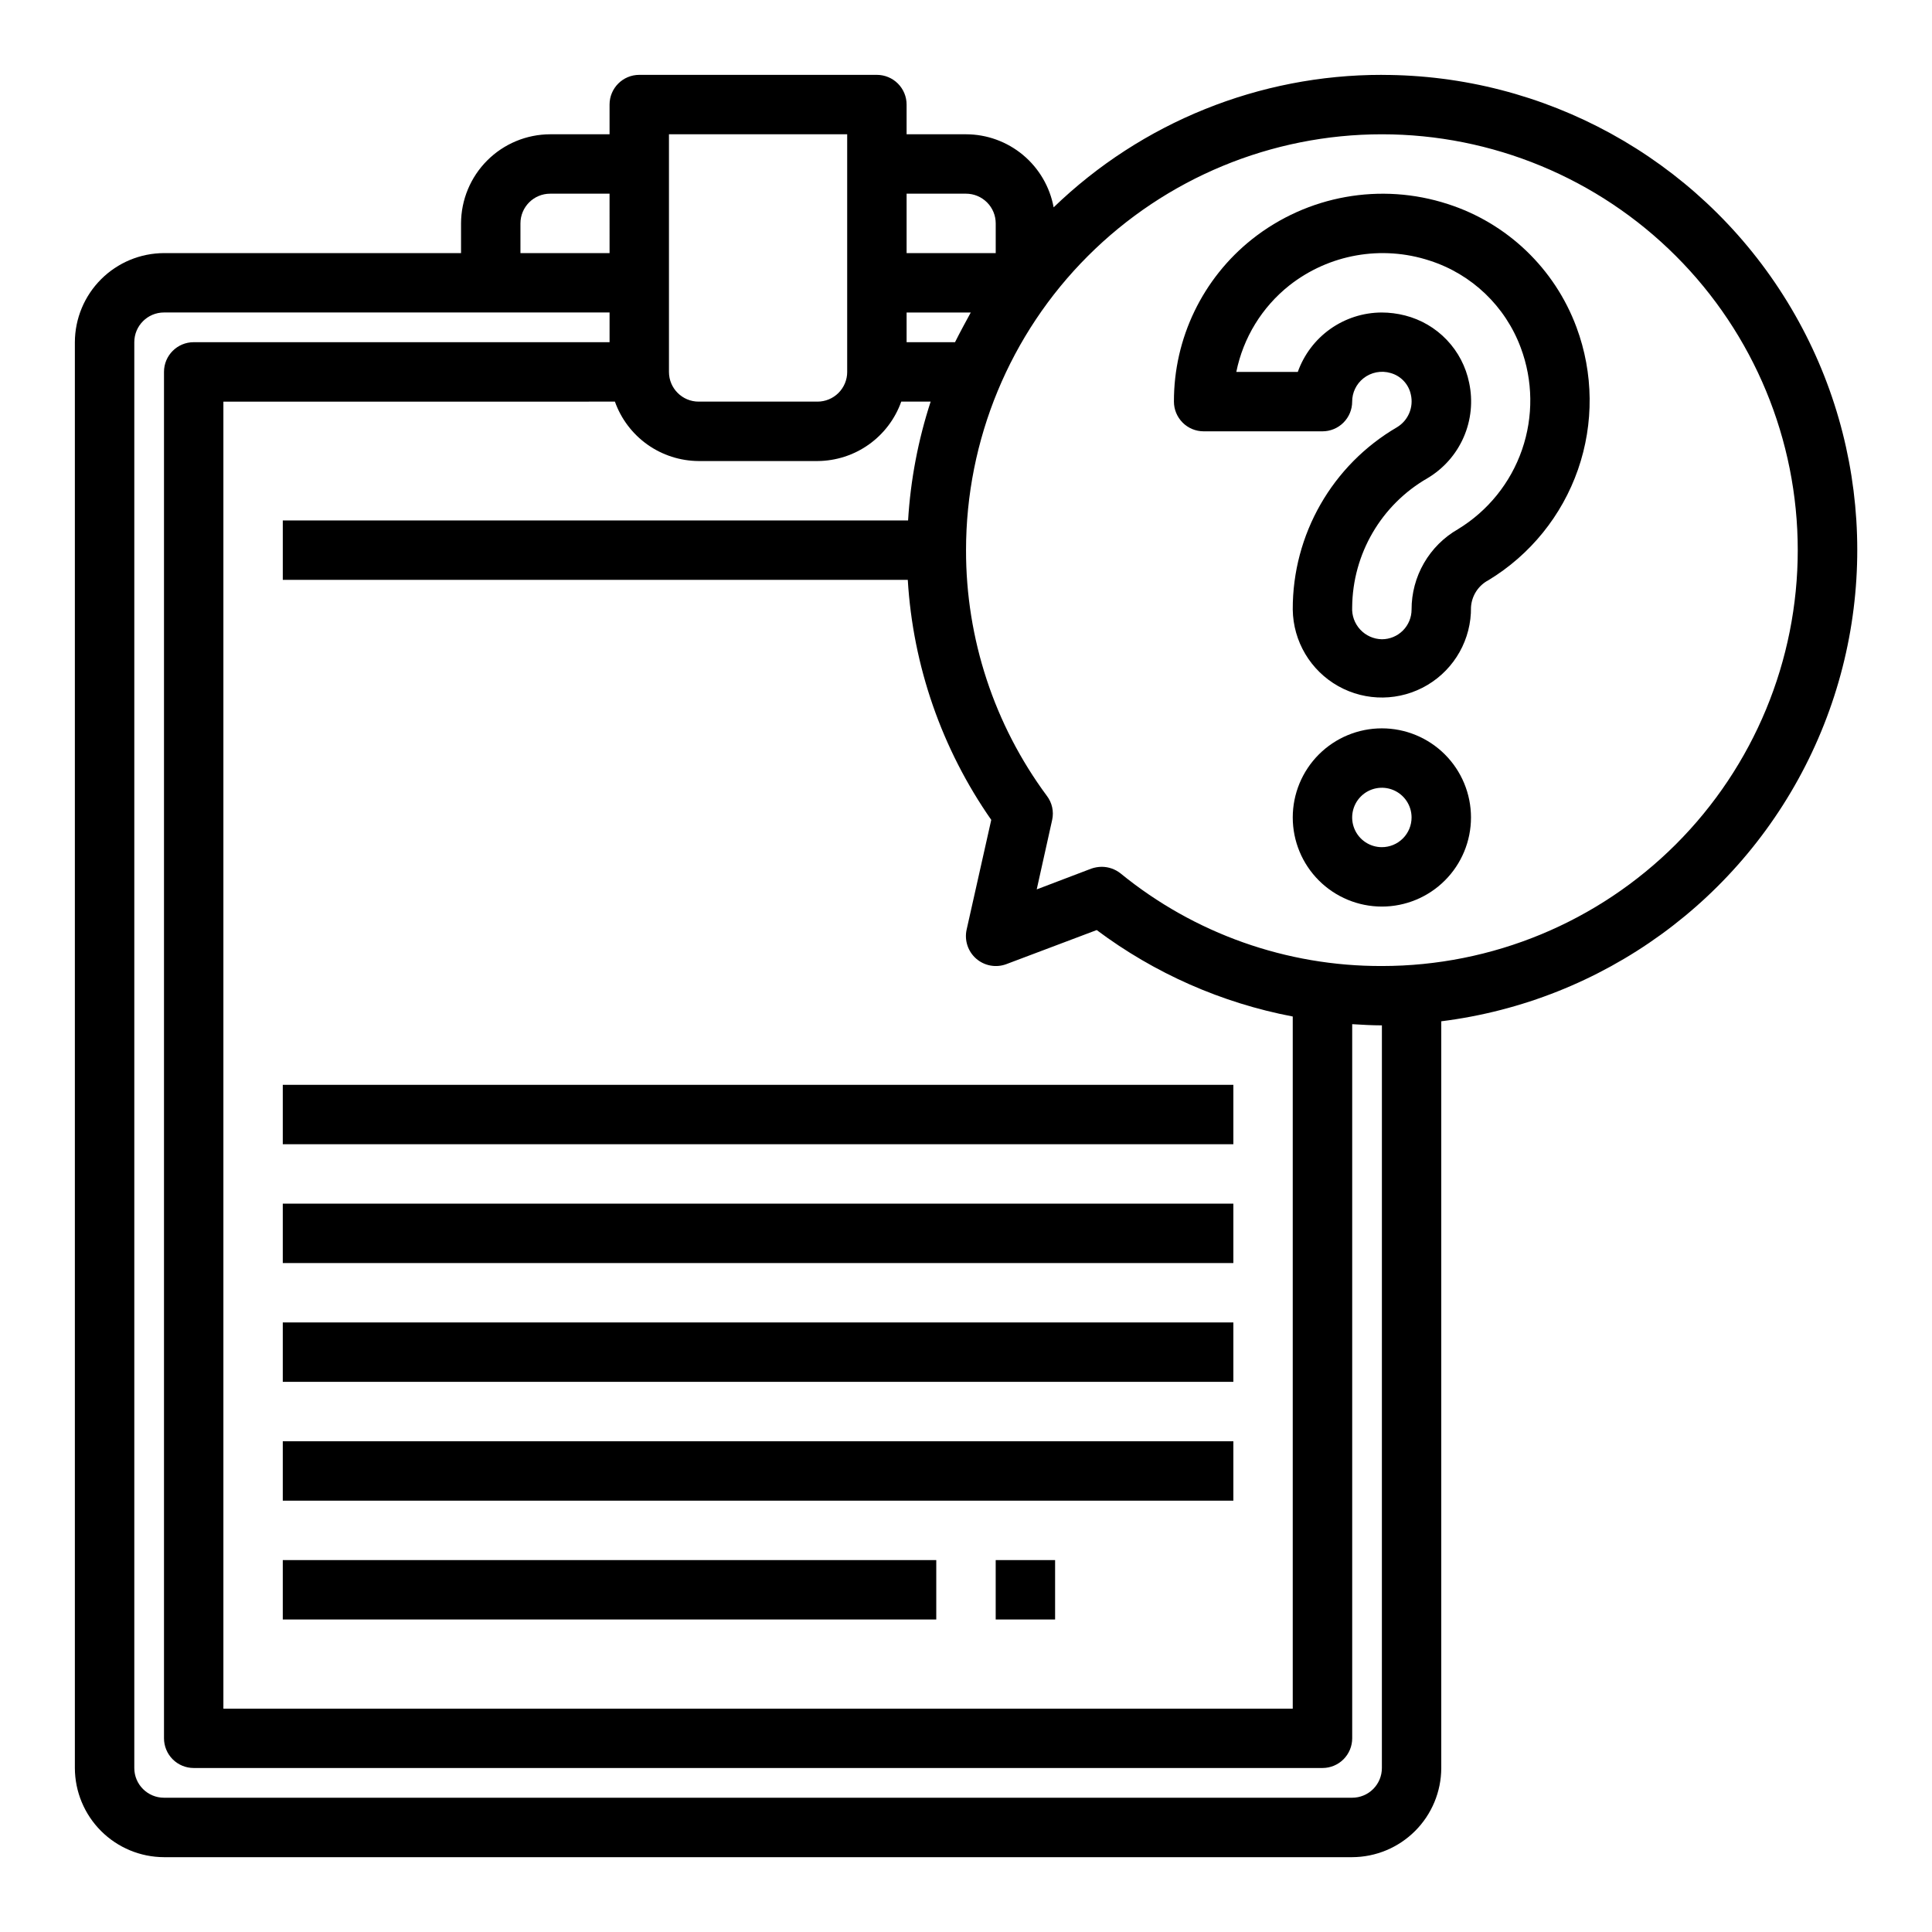 <?xml version="1.0" encoding="UTF-8"?>
<!-- Uploaded to: ICON Repo, www.svgrepo.com, Generator: ICON Repo Mixer Tools -->
<svg fill="#000000" width="800px" height="800px" version="1.1" viewBox="144 144 512 512" xmlns="http://www.w3.org/2000/svg">
 <g>
  <path d="m218.94 431.49h251.91v15.742h-251.91z"/>
  <path d="m218.94 462.98h251.91v15.742h-251.91z"/>
  <path d="m218.94 494.46h251.91v15.742h-251.91z"/>
  <path d="m218.94 525.95h251.91v15.742h-251.91z"/>
  <path d="m218.94 557.44h173.18v15.742h-173.18z"/>
  <path d="m407.87 557.44h15.742v15.742h-15.742z"/>
  <path d="m527.67 198.07c-17.73-5.766-37.172-2.285-51.801 9.273-13.152 10.426-20.809 26.305-20.766 43.09 0 2.09 0.832 4.09 2.309 5.566 1.473 1.477 3.477 2.305 5.566 2.305h31.488-0.004c2.09 0 4.094-0.828 5.566-2.305 1.477-1.477 2.309-3.477 2.309-5.566-0.004-2.394 1.086-4.66 2.957-6.156 2.039-1.633 4.75-2.164 7.25-1.418 2.699 0.758 4.758 2.953 5.34 5.691 0.785 3.371-0.684 6.867-3.644 8.66-17.184 10.016-27.723 28.438-27.648 48.328 0.109 8.438 4.711 16.176 12.07 20.301 7.363 4.125 16.363 4.008 23.617-0.305s11.652-12.164 11.547-20.602c0.18-3.051 1.949-5.785 4.66-7.195 11.062-6.719 19.441-17.078 23.695-29.301 4.254-12.227 4.117-25.551-0.387-37.684-5.758-15.555-18.34-27.605-34.125-32.684zm2.723 86.16c-3.75 2.148-6.867 5.25-9.027 8.992-2.164 3.742-3.297 7.992-3.285 12.316 0 2.086-0.828 4.09-2.305 5.566-1.477 1.477-3.481 2.305-5.566 2.305-2.184-0.039-4.254-0.965-5.738-2.566-1.484-1.598-2.258-3.734-2.133-5.91 0.109-14.145 7.715-27.168 19.977-34.215 4.254-2.531 7.602-6.332 9.578-10.867 1.977-4.539 2.481-9.578 1.445-14.418-0.867-4.266-2.922-8.203-5.926-11.355-3.004-3.156-6.836-5.398-11.055-6.473-2.031-0.52-4.117-0.785-6.211-0.789-4.875 0.02-9.621 1.543-13.598 4.359-3.977 2.82-6.984 6.797-8.617 11.387h-16.297c1.832-9.059 6.812-17.176 14.051-22.918 10.523-8.281 24.492-10.75 37.215-6.57 11.148 3.586 20.039 12.09 24.117 23.07 3.254 8.699 3.371 18.258 0.336 27.035-3.031 8.773-9.031 16.219-16.961 21.051z"/>
  <path d="m510.21 337.02c-6.262 0-12.27 2.488-16.699 6.914-4.43 4.43-6.918 10.438-6.918 16.699 0 6.266 2.488 12.273 6.918 16.699 4.43 4.43 10.438 6.918 16.699 6.918s12.27-2.488 16.699-6.918c4.43-4.426 6.918-10.434 6.918-16.699 0-6.262-2.488-12.27-6.918-16.699-4.43-4.426-10.438-6.914-16.699-6.914zm0 31.488c-3.184 0-6.055-1.918-7.273-4.859s-0.543-6.328 1.707-8.582c2.25-2.25 5.637-2.922 8.578-1.703s4.859 4.086 4.859 7.269c0 2.09-0.828 4.09-2.305 5.566-1.477 1.477-3.481 2.309-5.566 2.309z"/>
  <path d="m510.21 163.84c-32.453-0.023-63.645 12.566-86.984 35.109-1.004-5.43-3.875-10.34-8.113-13.875-4.242-3.539-9.59-5.481-15.109-5.488h-15.746v-7.871c0-2.09-0.828-4.09-2.305-5.566-1.477-1.477-3.481-2.309-5.566-2.309h-62.977c-4.348 0-7.871 3.527-7.871 7.875v7.871h-15.746c-6.258 0.02-12.254 2.512-16.676 6.938-4.426 4.426-6.922 10.422-6.938 16.68v7.871h-78.723c-6.258 0.02-12.254 2.512-16.676 6.938-4.426 4.426-6.922 10.422-6.941 16.68v377.86c0.02 6.258 2.516 12.254 6.941 16.68 4.422 4.422 10.418 6.918 16.676 6.938h314.88c6.258-0.02 12.254-2.516 16.676-6.938 4.426-4.426 6.922-10.422 6.938-16.68v-197.9c42.793-5.359 79.859-32.25 98.238-71.262 18.379-39.012 15.512-84.719-7.602-121.12-23.113-36.406-63.254-58.449-106.38-58.418zm-125.95 31.488h15.746c2.086 0 4.09 0.832 5.566 2.309 1.477 1.477 2.305 3.477 2.305 5.566v7.871h-23.617zm0 31.488h17.004c-1.418 2.598-2.832 5.195-4.172 7.871l-12.832 0.004zm-62.977-47.23h47.23v62.977h0.004c0 2.086-0.832 4.09-2.309 5.566s-3.477 2.305-5.566 2.305h-31.488c-4.348 0-7.871-3.523-7.871-7.871zm-14.328 70.848h0.004c1.633 4.586 4.641 8.559 8.613 11.379 3.969 2.816 8.715 4.34 13.582 4.367h31.488c4.871-0.027 9.613-1.551 13.586-4.367 3.973-2.82 6.981-6.793 8.613-11.379h7.793c-3.324 10.199-5.336 20.781-5.981 31.488h-165.71v15.742l165.63 0.004c1.367 22.836 9.023 44.848 22.121 63.605l-6.535 29.125c-0.609 2.824 0.363 5.758 2.539 7.656 2.18 1.898 5.215 2.465 7.93 1.477l24.008-9.055h0.004c15.348 11.488 33.117 19.324 51.953 22.91v183.42h-283.39v-346.37zm-25.031-47.23c0-4.348 3.523-7.875 7.871-7.875h15.742l0.004 15.746h-23.617zm228.29 409.34c0 2.09-0.828 4.09-2.305 5.566-1.477 1.477-3.481 2.305-5.566 2.305h-314.88c-4.348 0-7.871-3.523-7.871-7.871v-377.86c0-4.348 3.523-7.875 7.871-7.875h118.08v7.871l-110.21 0.004c-4.348 0-7.871 3.523-7.871 7.871v362.11c0 2.086 0.832 4.09 2.305 5.566 1.477 1.477 3.481 2.305 5.566 2.305h299.14c2.09 0 4.094-0.828 5.566-2.305 1.477-1.477 2.309-3.481 2.309-5.566v-189.25c2.598 0.156 5.273 0.316 7.871 0.316zm0-212.54c-25.238 0.086-49.727-8.598-69.273-24.562-1.414-1.113-3.16-1.723-4.961-1.73-0.938 0.008-1.867 0.168-2.754 0.473l-14.484 5.512 4.094-18.422c0.492-2.231-0.027-4.566-1.418-6.379-13.941-18.84-21.449-41.664-21.41-65.102 0-29.227 11.609-57.262 32.277-77.93 20.668-20.668 48.699-32.277 77.93-32.277s57.262 11.609 77.93 32.277 32.277 48.703 32.277 77.93c0 29.23-11.609 57.262-32.277 77.93s-48.699 32.281-77.93 32.281z"/>
 </g>
</svg>